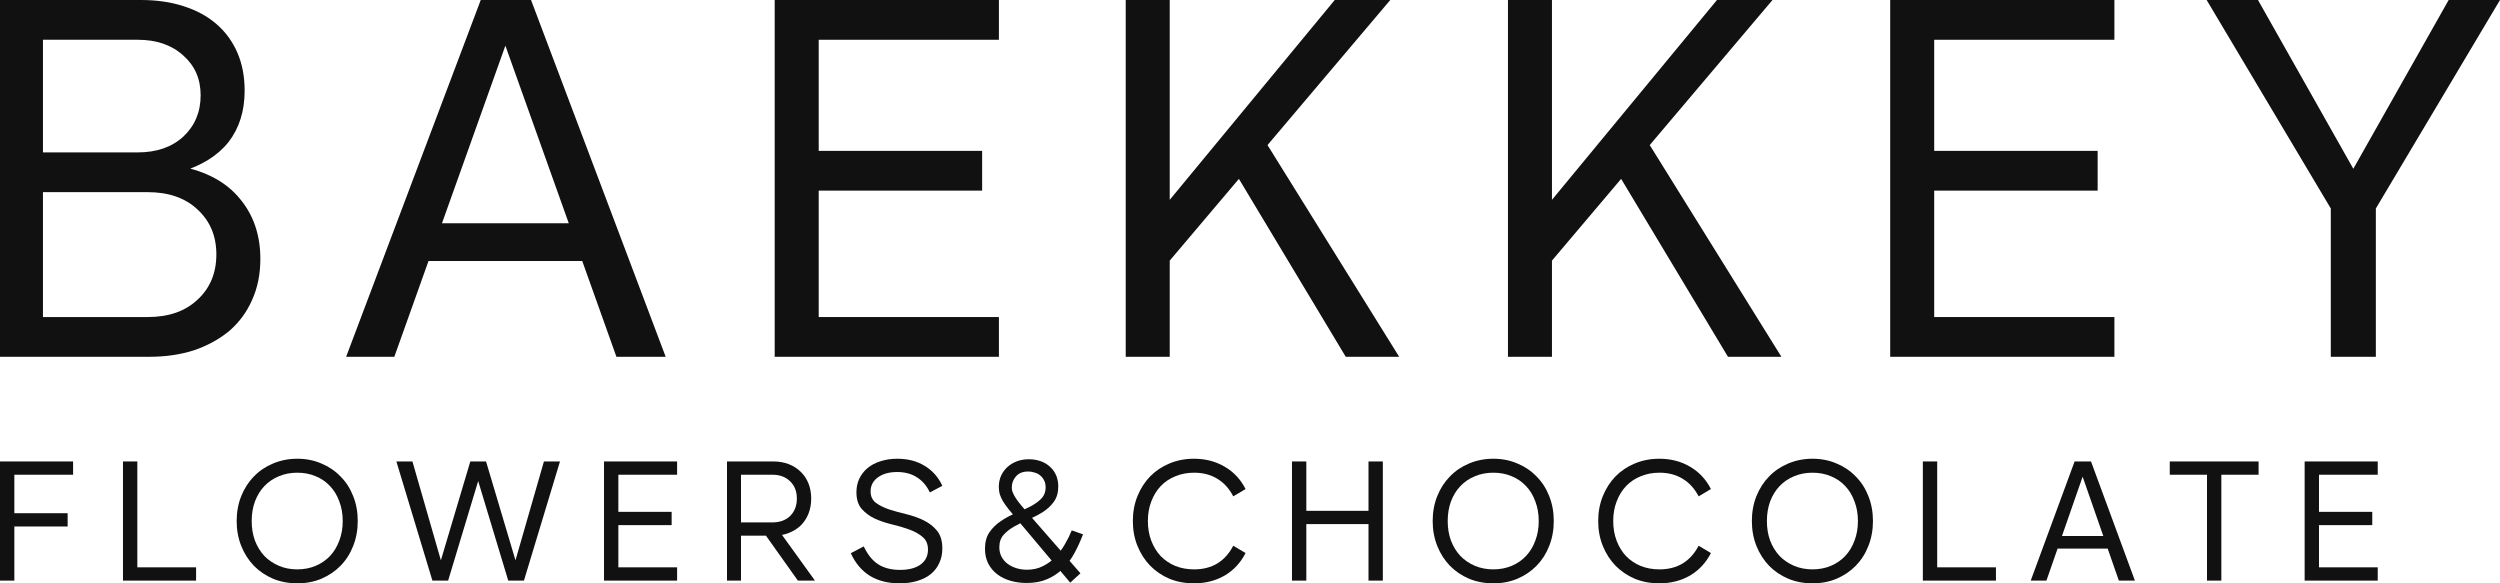 <svg width="180" height="42" viewBox="0 0 180 42" fill="none" xmlns="http://www.w3.org/2000/svg">
<path d="M0 0H10.146C11.278 0 12.296 0.147 13.201 0.44C14.132 0.734 14.924 1.162 15.578 1.725C16.231 2.288 16.734 2.973 17.086 3.78C17.438 4.587 17.614 5.505 17.614 6.532C17.614 8 17.224 9.236 16.445 10.239C15.665 11.218 14.496 11.939 12.937 12.404V11.964C14.848 12.331 16.294 13.114 17.275 14.313C18.255 15.487 18.746 16.93 18.746 18.643C18.746 19.744 18.545 20.735 18.142 21.616C17.765 22.472 17.224 23.206 16.52 23.818C15.816 24.405 14.974 24.87 13.993 25.212C13.013 25.53 11.931 25.689 10.75 25.689H0V0ZM3.093 10.973H9.92C11.278 10.973 12.371 10.594 13.201 9.835C14.031 9.052 14.446 8.062 14.446 6.863C14.446 5.688 14.031 4.734 13.201 4C12.371 3.242 11.278 2.863 9.92 2.863H3.093V10.973ZM3.093 13.835V22.827H10.636C12.145 22.827 13.339 22.411 14.22 21.579C15.125 20.747 15.578 19.658 15.578 18.313C15.578 16.992 15.125 15.915 14.22 15.083C13.339 14.252 12.145 13.835 10.636 13.835H3.093Z" fill="#111111"/>
<path d="M29.56 18.79V16.074H43.289V18.79H29.56ZM38.235 0L47.929 25.689H44.383L36.236 2.863H36.538L28.391 25.689H24.921L34.614 0H38.235Z" fill="#111111"/>
<path d="M55.778 25.689V0H71.921V2.863H58.947V10.863H70.714V13.725H58.947V22.827H71.921V25.689H55.778Z" fill="#111111"/>
<path d="M81.052 25.689V0H84.22V25.689H81.052ZM83.919 19.12V14.753L96.101 0H100.1L83.919 19.12ZM89.048 12.624L90.972 9.982L100.741 25.689H96.894L89.048 12.624Z" fill="#111111"/>
<path d="M108.573 25.689V0H111.741V25.689H108.573ZM111.439 19.12V14.753L123.622 0H127.62L111.439 19.12ZM116.569 12.624L118.493 9.982L128.261 25.689H124.414L116.569 12.624Z" fill="#111111"/>
<path d="M136.094 25.689V0H152.237V2.863H139.262V10.863H151.03V13.725H139.262V22.827H152.237V25.689H136.094Z" fill="#111111"/>
<path d="M167.817 25.689V15.01L158.878 0H162.574L169.665 12.551H169.213L176.304 0H180L171.061 15.01V25.689H167.817Z" fill="#111111"/>
<path d="M0 41.804V33.225H5.263V34.181H1.033V36.951H4.87V37.907H1.033V41.804H0Z" fill="#111111"/>
<path d="M8.855 41.804V33.225H9.888V40.848H14.118V41.804H8.855Z" fill="#111111"/>
<path d="M21.405 42C20.782 42 20.2 41.89 19.659 41.669C19.126 41.44 18.667 41.13 18.282 40.738C17.896 40.337 17.593 39.864 17.372 39.316C17.151 38.761 17.04 38.16 17.04 37.515C17.04 36.861 17.151 36.26 17.372 35.713C17.593 35.166 17.896 34.696 18.282 34.304C18.667 33.903 19.126 33.593 19.659 33.372C20.2 33.144 20.782 33.029 21.405 33.029C22.037 33.029 22.614 33.144 23.139 33.372C23.672 33.593 24.131 33.903 24.516 34.304C24.91 34.696 25.213 35.166 25.426 35.713C25.648 36.26 25.758 36.861 25.758 37.515C25.758 38.16 25.648 38.761 25.426 39.316C25.213 39.864 24.91 40.337 24.516 40.738C24.131 41.13 23.672 41.44 23.139 41.669C22.614 41.89 22.037 42 21.405 42ZM21.405 40.995C21.889 40.995 22.332 40.909 22.733 40.738C23.135 40.566 23.479 40.329 23.766 40.027C24.053 39.716 24.274 39.349 24.43 38.924C24.594 38.499 24.676 38.029 24.676 37.515C24.676 37 24.594 36.53 24.43 36.105C24.274 35.672 24.053 35.304 23.766 35.002C23.479 34.692 23.135 34.455 22.733 34.291C22.332 34.12 21.889 34.034 21.405 34.034C20.922 34.034 20.479 34.12 20.077 34.291C19.675 34.455 19.327 34.692 19.032 35.002C18.745 35.304 18.52 35.672 18.356 36.105C18.2 36.53 18.122 37 18.122 37.515C18.122 38.029 18.2 38.499 18.356 38.924C18.52 39.349 18.745 39.716 19.032 40.027C19.327 40.329 19.675 40.566 20.077 40.738C20.479 40.909 20.922 40.995 21.405 40.995Z" fill="#111111"/>
<path d="M31.133 41.804L28.539 33.225H29.695L31.822 40.615H31.662L33.863 33.225H34.995L37.196 40.615H37.036L39.163 33.225H40.319L37.724 41.804H36.593L34.392 34.512H34.466L32.265 41.804H31.133Z" fill="#111111"/>
<path d="M43.489 41.804V33.225H48.752V34.181H44.522V36.853H48.358V37.809H44.522V40.848H48.752V41.804H43.489Z" fill="#111111"/>
<path d="M52.344 41.804V33.225H55.676C56.086 33.225 56.459 33.291 56.795 33.421C57.131 33.552 57.418 33.736 57.656 33.973C57.894 34.202 58.078 34.479 58.209 34.806C58.34 35.133 58.406 35.496 58.406 35.897C58.406 36.297 58.34 36.661 58.209 36.988C58.078 37.314 57.894 37.596 57.656 37.833C57.418 38.062 57.131 38.242 56.795 38.372C56.467 38.503 56.098 38.569 55.688 38.569H53.352V41.804H52.344ZM53.352 37.613H55.615C56.148 37.613 56.574 37.457 56.894 37.147C57.213 36.828 57.373 36.412 57.373 35.897C57.373 35.374 57.209 34.957 56.881 34.647C56.562 34.336 56.139 34.181 55.615 34.181H53.352V37.613ZM54.914 38.238L55.787 37.796L58.677 41.804H57.447L54.914 38.238Z" fill="#111111"/>
<path d="M64.774 42C63.937 42 63.224 41.82 62.634 41.461C62.044 41.093 61.585 40.55 61.257 39.831L62.191 39.341C62.462 39.921 62.806 40.35 63.224 40.627C63.651 40.897 64.175 41.032 64.798 41.032C65.429 41.032 65.921 40.905 66.274 40.652C66.635 40.391 66.815 40.031 66.815 39.574C66.815 39.181 66.688 38.879 66.434 38.667C66.18 38.446 65.86 38.266 65.475 38.127C65.097 37.988 64.683 37.866 64.233 37.76C63.79 37.654 63.376 37.515 62.99 37.343C62.613 37.163 62.298 36.93 62.044 36.644C61.789 36.35 61.663 35.95 61.663 35.443C61.663 35.084 61.732 34.757 61.871 34.463C62.011 34.169 62.208 33.916 62.462 33.703C62.716 33.491 63.023 33.327 63.384 33.213C63.753 33.09 64.159 33.029 64.601 33.029C65.372 33.029 66.032 33.201 66.581 33.544C67.139 33.879 67.561 34.357 67.848 34.978L66.95 35.456C66.729 34.982 66.417 34.618 66.016 34.365C65.622 34.112 65.151 33.985 64.601 33.985C64.019 33.985 63.552 34.116 63.2 34.377C62.855 34.63 62.683 34.965 62.683 35.382C62.683 35.733 62.81 36.007 63.064 36.203C63.319 36.391 63.638 36.55 64.023 36.681C64.409 36.804 64.823 36.918 65.266 37.024C65.708 37.131 66.122 37.278 66.507 37.465C66.893 37.654 67.213 37.903 67.467 38.213C67.721 38.524 67.848 38.948 67.848 39.488C67.848 39.88 67.774 40.231 67.626 40.542C67.487 40.852 67.282 41.118 67.012 41.338C66.749 41.551 66.425 41.714 66.04 41.828C65.663 41.943 65.241 42 64.774 42Z" fill="#111111"/>
<path d="M74.08 33.066C74.359 33.066 74.625 33.107 74.879 33.188C75.133 33.27 75.359 33.397 75.555 33.568C75.752 33.732 75.908 33.936 76.023 34.181C76.138 34.426 76.195 34.708 76.195 35.027C76.195 35.468 76.088 35.836 75.875 36.13C75.67 36.416 75.408 36.661 75.088 36.865C74.777 37.061 74.436 37.237 74.067 37.392C73.707 37.547 73.367 37.715 73.047 37.895C72.735 38.066 72.473 38.27 72.26 38.507C72.055 38.736 71.952 39.034 71.952 39.402C71.952 39.655 72.006 39.884 72.112 40.088C72.219 40.284 72.362 40.452 72.543 40.591C72.731 40.73 72.944 40.836 73.182 40.909C73.42 40.983 73.674 41.02 73.945 41.02C74.371 41.02 74.752 40.934 75.088 40.762C75.433 40.591 75.736 40.37 75.998 40.1C76.26 39.823 76.486 39.516 76.674 39.181C76.871 38.846 77.035 38.515 77.166 38.189L77.978 38.471C77.798 38.944 77.593 39.394 77.363 39.819C77.133 40.243 76.859 40.615 76.539 40.934C76.219 41.252 75.842 41.506 75.408 41.694C74.982 41.882 74.486 41.975 73.92 41.975C73.51 41.975 73.121 41.922 72.752 41.816C72.391 41.71 72.075 41.555 71.805 41.35C71.534 41.146 71.317 40.889 71.153 40.578C70.997 40.268 70.919 39.913 70.919 39.512C70.919 39.03 71.026 38.634 71.239 38.323C71.46 38.005 71.731 37.739 72.051 37.527C72.371 37.306 72.719 37.118 73.096 36.963C73.481 36.808 73.834 36.648 74.154 36.485C74.473 36.322 74.74 36.134 74.953 35.921C75.174 35.701 75.285 35.423 75.285 35.088C75.285 34.892 75.248 34.724 75.174 34.586C75.1 34.438 75.006 34.32 74.891 34.23C74.777 34.132 74.641 34.063 74.486 34.022C74.338 33.973 74.186 33.948 74.031 33.948C73.645 33.948 73.35 34.067 73.145 34.304C72.948 34.532 72.85 34.794 72.85 35.088C72.85 35.161 72.858 35.243 72.875 35.333C72.899 35.415 72.944 35.521 73.01 35.652C73.076 35.774 73.17 35.921 73.293 36.093C73.424 36.264 73.596 36.473 73.809 36.718L77.793 41.277L77.056 41.951L73.194 37.355C72.965 37.086 72.768 36.849 72.604 36.644C72.44 36.432 72.305 36.24 72.198 36.068C72.1 35.889 72.026 35.721 71.977 35.566C71.936 35.403 71.915 35.231 71.915 35.051C71.915 34.765 71.969 34.5 72.075 34.255C72.19 34.01 72.342 33.801 72.53 33.63C72.727 33.45 72.957 33.311 73.219 33.213C73.481 33.115 73.768 33.066 74.08 33.066Z" fill="#111111"/>
<path d="M85.967 42C85.328 42 84.737 41.89 84.196 41.669C83.663 41.44 83.2 41.126 82.807 40.725C82.421 40.325 82.118 39.851 81.897 39.304C81.675 38.756 81.565 38.16 81.565 37.515C81.565 36.869 81.675 36.273 81.897 35.725C82.118 35.178 82.421 34.704 82.807 34.304C83.2 33.903 83.663 33.593 84.196 33.372C84.737 33.144 85.328 33.029 85.967 33.029C86.795 33.029 87.533 33.221 88.18 33.605C88.828 33.981 89.328 34.516 89.681 35.211L88.795 35.737C88.508 35.182 88.127 34.761 87.652 34.475C87.176 34.181 86.619 34.034 85.979 34.034C85.487 34.034 85.037 34.12 84.627 34.291C84.217 34.455 83.864 34.692 83.569 35.002C83.282 35.304 83.057 35.672 82.893 36.105C82.729 36.53 82.647 37 82.647 37.515C82.647 38.029 82.729 38.503 82.893 38.936C83.057 39.361 83.282 39.729 83.569 40.039C83.864 40.341 84.217 40.578 84.627 40.75C85.037 40.913 85.487 40.995 85.979 40.995C86.619 40.995 87.176 40.852 87.652 40.566C88.127 40.272 88.508 39.847 88.795 39.292L89.681 39.819C89.328 40.513 88.828 41.052 88.18 41.436C87.533 41.812 86.795 42 85.967 42Z" fill="#111111"/>
<path d="M93.023 41.804V33.225H94.055V36.779H98.532V33.225H99.564V41.804H98.532V37.735H94.055V41.804H93.023Z" fill="#111111"/>
<path d="M107.518 42C106.895 42 106.313 41.89 105.772 41.669C105.239 41.44 104.78 41.13 104.395 40.738C104.01 40.337 103.706 39.864 103.485 39.316C103.264 38.761 103.153 38.16 103.153 37.515C103.153 36.861 103.264 36.26 103.485 35.713C103.706 35.166 104.01 34.696 104.395 34.304C104.78 33.903 105.239 33.593 105.772 33.372C106.313 33.144 106.895 33.029 107.518 33.029C108.15 33.029 108.728 33.144 109.252 33.372C109.785 33.593 110.244 33.903 110.63 34.304C111.023 34.696 111.326 35.166 111.54 35.713C111.761 36.26 111.872 36.861 111.872 37.515C111.872 38.16 111.761 38.761 111.54 39.316C111.326 39.864 111.023 40.337 110.63 40.738C110.244 41.13 109.785 41.44 109.252 41.669C108.728 41.89 108.15 42 107.518 42ZM107.518 40.995C108.002 40.995 108.445 40.909 108.847 40.738C109.248 40.566 109.593 40.329 109.879 40.027C110.166 39.716 110.388 39.349 110.544 38.924C110.707 38.499 110.789 38.029 110.789 37.515C110.789 37 110.707 36.53 110.544 36.105C110.388 35.672 110.166 35.304 109.879 35.002C109.593 34.692 109.248 34.455 108.847 34.291C108.445 34.12 108.002 34.034 107.518 34.034C107.035 34.034 106.592 34.12 106.19 34.291C105.789 34.455 105.44 34.692 105.145 35.002C104.858 35.304 104.633 35.672 104.469 36.105C104.313 36.53 104.235 37 104.235 37.515C104.235 38.029 104.313 38.499 104.469 38.924C104.633 39.349 104.858 39.716 105.145 40.027C105.44 40.329 105.789 40.566 106.19 40.738C106.592 40.909 107.035 40.995 107.518 40.995Z" fill="#111111"/>
<path d="M119.472 42C118.833 42 118.243 41.89 117.702 41.669C117.169 41.44 116.706 41.126 116.312 40.725C115.927 40.325 115.623 39.851 115.402 39.304C115.181 38.756 115.07 38.16 115.07 37.515C115.07 36.869 115.181 36.273 115.402 35.725C115.623 35.178 115.927 34.704 116.312 34.304C116.706 33.903 117.169 33.593 117.702 33.372C118.243 33.144 118.833 33.029 119.472 33.029C120.3 33.029 121.038 33.221 121.686 33.605C122.333 33.981 122.833 34.516 123.186 35.211L122.301 35.737C122.014 35.182 121.632 34.761 121.157 34.475C120.682 34.181 120.124 34.034 119.485 34.034C118.993 34.034 118.542 34.12 118.132 34.291C117.722 34.455 117.37 34.692 117.074 35.002C116.787 35.304 116.562 35.672 116.398 36.105C116.234 36.53 116.152 37 116.152 37.515C116.152 38.029 116.234 38.503 116.398 38.936C116.562 39.361 116.787 39.729 117.074 40.039C117.37 40.341 117.722 40.578 118.132 40.75C118.542 40.913 118.993 40.995 119.485 40.995C120.124 40.995 120.682 40.852 121.157 40.566C121.632 40.272 122.014 39.847 122.301 39.292L123.186 39.819C122.833 40.513 122.333 41.052 121.686 41.436C121.038 41.812 120.3 42 119.472 42Z" fill="#111111"/>
<path d="M130.5 42C129.877 42 129.295 41.89 128.754 41.669C128.221 41.44 127.762 41.13 127.376 40.738C126.991 40.337 126.688 39.864 126.466 39.316C126.245 38.761 126.134 38.16 126.134 37.515C126.134 36.861 126.245 36.26 126.466 35.713C126.688 35.166 126.991 34.696 127.376 34.304C127.762 33.903 128.221 33.593 128.754 33.372C129.295 33.144 129.877 33.029 130.5 33.029C131.131 33.029 131.709 33.144 132.234 33.372C132.767 33.593 133.226 33.903 133.611 34.304C134.004 34.696 134.308 35.166 134.521 35.713C134.742 36.26 134.853 36.861 134.853 37.515C134.853 38.16 134.742 38.761 134.521 39.316C134.308 39.864 134.004 40.337 133.611 40.738C133.226 41.13 132.767 41.44 132.234 41.669C131.709 41.89 131.131 42 130.5 42ZM130.5 40.995C130.984 40.995 131.426 40.909 131.828 40.738C132.23 40.566 132.574 40.329 132.861 40.027C133.148 39.716 133.369 39.349 133.525 38.924C133.689 38.499 133.771 38.029 133.771 37.515C133.771 37 133.689 36.53 133.525 36.105C133.369 35.672 133.148 35.304 132.861 35.002C132.574 34.692 132.23 34.455 131.828 34.291C131.426 34.12 130.984 34.034 130.5 34.034C130.016 34.034 129.573 34.12 129.172 34.291C128.77 34.455 128.422 34.692 128.127 35.002C127.84 35.304 127.614 35.672 127.45 36.105C127.294 36.53 127.217 37 127.217 37.515C127.217 38.029 127.294 38.499 127.45 38.924C127.614 39.349 127.84 39.716 128.127 40.027C128.422 40.329 128.77 40.566 129.172 40.738C129.573 40.909 130.016 40.995 130.5 40.995Z" fill="#111111"/>
<path d="M138.445 41.804V33.225H139.478V40.848H143.708V41.804H138.445Z" fill="#111111"/>
<path d="M147.724 39.5V38.593H152.2V39.5H147.724ZM150.553 33.225L153.713 41.804H152.557L149.901 34.181H149.999L147.343 41.804H146.212L149.372 33.225H150.553Z" fill="#111111"/>
<path d="M156.223 33.225H162.617V34.181H159.937V41.804H158.904V34.181H156.223V33.225Z" fill="#111111"/>
<path d="M165.934 41.804V33.225H171.197V34.181H166.967V36.853H170.803V37.809H166.967V40.848H171.197V41.804H165.934Z" fill="#111111"/>
</svg>
